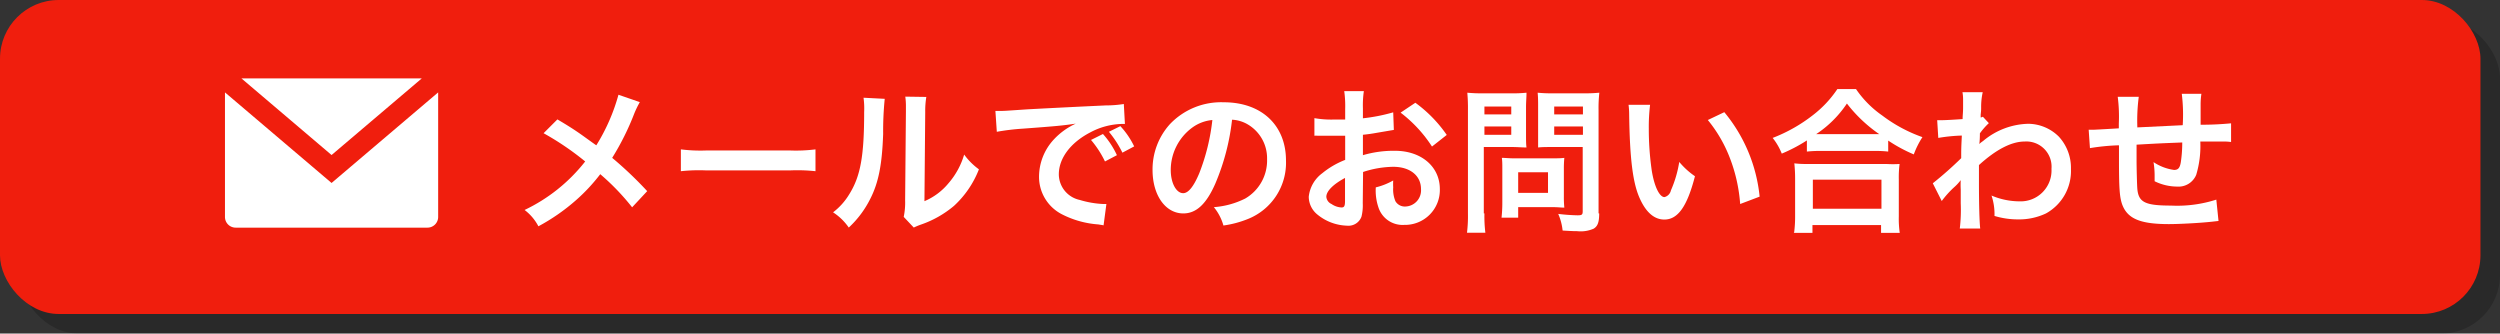 <svg xmlns="http://www.w3.org/2000/svg" width="318.49" height="42.49" viewBox="0 0 318.49 42.49"><rect x="0" y="0" width="318.49" height="42.49" fill="#333333" stroke="none"/><defs><style>.cls-1{isolation:isolate;}.cls-2{opacity:0.2;mix-blend-mode:multiply;}.cls-3{fill:#f01e0d;}.cls-4{fill:#fff;}</style></defs><title>flow-6-list-mail</title><g class="cls-1"><g id="レイヤー_1" data-name="レイヤー 1"><g class="cls-2"><rect x="2.49" y="2.49" width="316" height="40" rx="7.48" ry="7.48"/></g><rect class="cls-3" width="316" height="40" rx="7.48" ry="7.48"/><path class="cls-4" d="M297.51,366.12a12.29,12.29,0,0,0-.7,1.44,33.35,33.35,0,0,1-2.82,5.66,48.17,48.17,0,0,1,4.46,4.24l-1.92,2.06a29.73,29.73,0,0,0-4.06-4.22,22.9,22.9,0,0,1-3.12,3.34,25.41,25.41,0,0,1-4.76,3.3,6.19,6.19,0,0,0-1.76-2.08,21.61,21.61,0,0,0,7.72-6.18,35.77,35.77,0,0,0-5.3-3.6l1.76-1.76c1.46,0.86,2.32,1.42,3.3,2.12,1.5,1.08,1.5,1.08,1.66,1.18a24.44,24.44,0,0,0,2.82-6.44Z" transform="translate(-216 -353.11)"/><path class="cls-4" d="M302.75,372.14a19.78,19.78,0,0,0,3.24.14h10.66a19.78,19.78,0,0,0,3.24-.14v2.78a21.85,21.85,0,0,0-3.26-.1H306a21.85,21.85,0,0,0-3.26.1v-2.78Z" transform="translate(-216 -353.11)"/><path class="cls-4" d="M328.71,365.7a41.74,41.74,0,0,0-.2,4.48c-0.14,3.9-.58,6.16-1.62,8.22a12.75,12.75,0,0,1-2.76,3.7,7.11,7.11,0,0,0-2-1.94,8.23,8.23,0,0,0,2.06-2.3c1.44-2.3,1.9-4.88,1.9-10.48a10,10,0,0,0-.08-1.82Zm5.3-.24a10.84,10.84,0,0,0-.14,1.9l-0.1,11.38a8,8,0,0,0,3.06-2.28,9.77,9.77,0,0,0,2-3.66,8.39,8.39,0,0,0,1.88,1.88,12.41,12.41,0,0,1-3.18,4.66,13.2,13.2,0,0,1-4.26,2.4,8.85,8.85,0,0,0-.86.36l-1.28-1.36a9,9,0,0,0,.18-2.12l0.1-11.28v-0.6a8.59,8.59,0,0,0-.08-1.32Z" transform="translate(-216 -353.11)"/><path class="cls-4" d="M342.81,367.24l0.76,0c0.36,0,.36,0,3.3-0.2,1.12-.06,4.44-0.24,10-0.5a14.63,14.63,0,0,0,2.3-.18l0.14,2.54-0.42,0a9,9,0,0,0-4,1.08c-2.54,1.32-4,3.32-4,5.34a3.36,3.36,0,0,0,2.66,3.26,12.15,12.15,0,0,0,3,.52l0.4,0-0.36,2.72c-0.24-.06-0.34-0.06-0.68-0.12a12,12,0,0,1-4.68-1.32,5.35,5.35,0,0,1-2.86-4.82,7,7,0,0,1,1.9-4.7,8.83,8.83,0,0,1,2.78-2c-1.62.24-2.4,0.32-6.74,0.64a28.94,28.94,0,0,0-3.32.4Zm13.7,2.94a10.73,10.73,0,0,1,1.78,2.7l-1.52.8a12.71,12.71,0,0,0-1.78-2.74Zm2.48,2.38a13.25,13.25,0,0,0-1.72-2.66l1.46-.72a10.48,10.48,0,0,1,1.76,2.58Z" transform="translate(-216 -353.11)"/><path class="cls-4" d="M370.81,376.54c-1.14,2.58-2.42,3.76-4.06,3.76-2.28,0-3.92-2.32-3.92-5.54a8.59,8.59,0,0,1,2.2-5.82,9,9,0,0,1,6.88-2.8c4.8,0,7.92,2.92,7.92,7.42A7.71,7.71,0,0,1,375,381a13.11,13.11,0,0,1-3.14.84,6.39,6.39,0,0,0-1.22-2.34,10.62,10.62,0,0,0,4-1.1,5.6,5.6,0,0,0,2.78-5,5,5,0,0,0-2.46-4.44,4.36,4.36,0,0,0-2-.6A28.94,28.94,0,0,1,370.81,376.54Zm-2.94-7.16a6.7,6.7,0,0,0-2.72,5.4c0,1.64.7,2.94,1.58,2.94,0.66,0,1.34-.84,2.06-2.56a26.39,26.39,0,0,0,1.66-6.76A5.1,5.1,0,0,0,367.87,369.38Z" transform="translate(-216 -353.11)"/><path class="cls-4" d="M389.61,379a6,6,0,0,1-.16,1.7,1.76,1.76,0,0,1-1.84,1.16,6.23,6.23,0,0,1-3.78-1.42,2.94,2.94,0,0,1-1.1-2.26,4.27,4.27,0,0,1,1.72-3,10.7,10.7,0,0,1,2.92-1.7l0-3.08-0.82,0c-0.3,0-.58,0-1.08,0l-1.1,0-0.5,0a3.65,3.65,0,0,0-.42,0l0-2.24a12.27,12.27,0,0,0,2.42.18c0.2,0,.42,0,0.7,0l0.8,0v-1.32a13.65,13.65,0,0,0-.12-2.3h2.5a12.33,12.33,0,0,0-.12,2.18v1.28a22.37,22.37,0,0,0,3.86-.76l0.08,2.24-2.12.36c-0.66.12-1.06,0.18-1.82,0.26v2.6a13.86,13.86,0,0,1,4.08-.56c3.34,0,5.72,2,5.72,4.88a4.44,4.44,0,0,1-4.54,4.56,3.23,3.23,0,0,1-3.28-2.22,6.69,6.69,0,0,1-.34-2.56,8.46,8.46,0,0,0,2.22-.88,6.93,6.93,0,0,0,0,.88,3.85,3.85,0,0,0,.28,1.76,1.38,1.38,0,0,0,1.26.68,2.06,2.06,0,0,0,2-2.22c0-1.72-1.4-2.84-3.54-2.84a12.79,12.79,0,0,0-3.84.66Zm-2.26-3.22c-1.5.8-2.38,1.68-2.38,2.4a1.1,1.1,0,0,0,.66.92,2.41,2.41,0,0,0,1.28.44c0.34,0,.44-0.18.44-0.84V375.8Zm11.08-4a17.07,17.07,0,0,0-4-4.32l1.88-1.26a17,17,0,0,1,4,4.1Z" transform="translate(-216 -353.11)"/><path class="cls-4" d="M405.11,380.3a17.35,17.35,0,0,0,.12,2.46h-2.34a17.87,17.87,0,0,0,.12-2.48v-13.1a22.48,22.48,0,0,0-.08-2.26,18.79,18.79,0,0,0,2,.08h3.54a17,17,0,0,0,2-.08c0,0.64-.06,1.1-0.06,1.88v3.3c0,0.9,0,1.36.06,1.8-0.48,0-1.18-.06-1.84-0.06h-3.6v8.46Zm0-12.62h3.42v-1h-3.42v1Zm0,2.6h3.42v-1.06h-3.42v1.06Zm10.12,7.92a12.53,12.53,0,0,0,.06,1.36c-0.42,0-.84-0.06-1.42-0.06h-4.46v1.34h-2.12a17.66,17.66,0,0,0,.1-1.94v-4.28c0-.54,0-1-0.06-1.4,0.44,0,.9.06,1.48,0.06h4.94c0.62,0,1.12,0,1.54-.06a13.19,13.19,0,0,0-.06,1.38v3.6Zm-5.82-.52h3.8v-2.62h-3.8v2.62Zm10.32,2.62c0,1.1-.18,1.62-0.7,1.94a4.08,4.08,0,0,1-2.1.32c-0.32,0-.54,0-1.86-0.08a7,7,0,0,0-.56-2.12,23.49,23.49,0,0,0,2.46.18c0.56,0,.66-0.08.66-0.52v-8.18h-3.86c-0.66,0-1.38,0-1.82.06,0-.54,0-0.94,0-1.8v-3.3c0-.76,0-1.3-0.06-1.88a18.09,18.09,0,0,0,2,.08h3.8a19.21,19.21,0,0,0,2.06-.08,17.61,17.61,0,0,0-.1,2.24V380.3ZM414,367.68h3.66v-1H414v1Zm0,2.6h3.66v-1.06H414v1.06Z" transform="translate(-216 -353.11)"/><path class="cls-4" d="M426.21,366.5a23.33,23.33,0,0,0-.16,3,37.31,37.31,0,0,0,.38,5.36c0.34,2.08,1,3.36,1.62,3.36a1.13,1.13,0,0,0,.82-0.86,14.75,14.75,0,0,0,1.06-3.62,9.84,9.84,0,0,0,2,1.82c-1,3.9-2.2,5.52-3.9,5.52-1.34,0-2.42-1-3.22-2.9s-1.18-4.9-1.26-10.44a9.72,9.72,0,0,0-.08-1.28h2.74Zm9.46,0.9a19.94,19.94,0,0,1,4.5,10.76l-2.48.94a20.28,20.28,0,0,0-1.28-5.78,17.43,17.43,0,0,0-2.84-4.92Z" transform="translate(-216 -353.11)"/><path class="cls-4" d="M446.19,371a20.27,20.27,0,0,1-3.2,1.68,7.75,7.75,0,0,0-1.16-2,20,20,0,0,0,5.1-2.88,14,14,0,0,0,3.14-3.34h2.38a13.07,13.07,0,0,0,3.36,3.38,18.78,18.78,0,0,0,5.1,2.74,10.8,10.8,0,0,0-1.1,2.2,19.46,19.46,0,0,1-3.26-1.76v1.4a14.48,14.48,0,0,0-1.8-.08h-6.84a14.93,14.93,0,0,0-1.72.08V371Zm-1.62,11.7a16,16,0,0,0,.12-2.12v-4.66a18.18,18.18,0,0,0-.1-2,12.67,12.67,0,0,0,1.72.08h10A13.2,13.2,0,0,0,458,374a13.63,13.63,0,0,0-.1,2v4.68a12.56,12.56,0,0,0,.12,2.1h-2.38v-1h-8.74v1h-2.38Zm2.38-3h8.74V376h-8.74v3.76Zm7.78-9.5h0.68a18.28,18.28,0,0,1-4.12-3.9,14,14,0,0,1-3.92,3.9h7.36Z" transform="translate(-216 -353.11)"/><path class="cls-4" d="M462.23,376.46a47,47,0,0,0,3.62-3.2c0-1.22,0-1.24.08-2.88a21.38,21.38,0,0,0-3,.3l-0.14-2.26c0.32,0,.48,0,0.66,0,0.36,0,1.46-.06,2.58-0.14,0-.52.06-0.78,0.06-1.5,0-.38,0-0.66,0-0.84v-0.2a5,5,0,0,0-.08-0.88l2.58,0a8.6,8.6,0,0,0-.2,1.92c0,0.38,0,.38-0.06.94v0.36a0.91,0.91,0,0,0,.28-0.1l0.76,0.82a8.46,8.46,0,0,0-1.14,1.3c0,0.86-.06,1.3-0.08,1.36l0,0a3.5,3.5,0,0,1,.48-0.38,9.26,9.26,0,0,1,5.76-2.2,5.58,5.58,0,0,1,3.9,1.64,5.87,5.87,0,0,1,1.54,4.12,6.17,6.17,0,0,1-3.18,5.66,8,8,0,0,1-3.56.76,10.26,10.26,0,0,1-3-.44,7.45,7.45,0,0,0-.38-2.6,9.15,9.15,0,0,0,3.56.74,3.93,3.93,0,0,0,4.08-4.14,3.21,3.21,0,0,0-3.42-3.48c-1.66,0-3.62,1-5.82,3l0,2.08c0,2.86.06,5.1,0.16,6h-2.6a20,20,0,0,0,.12-3.2v-1.78a10.15,10.15,0,0,1,0-1.18h0a6.34,6.34,0,0,1-.88.94,12.11,12.11,0,0,0-1.54,1.72Z" transform="translate(-216 -353.11)"/><path class="cls-4" d="M498.63,381.26l-0.9.1c-1.46.16-4.1,0.3-5.42,0.3-3.74,0-5.36-.72-6-2.64-0.28-.9-0.36-2-0.36-5.46,0-.3,0-0.38,0-1.94a27.31,27.31,0,0,0-3.7.36l-0.16-2.34c0.28,0,.48,0,0.58,0s1.28-.06,3.26-0.18c0-.32,0-0.5,0-0.62a19.74,19.74,0,0,0-.14-3.4h2.68a23.31,23.31,0,0,0-.18,3.9l5.78-.28a21.77,21.77,0,0,0-.12-4h2.5a9.1,9.1,0,0,0-.1,1.38V369a38.61,38.61,0,0,0,3.88-.18l0,2.38a7,7,0,0,0-1.14-.06l-2.78,0a12.8,12.8,0,0,1-.52,4.24,2.44,2.44,0,0,1-2.44,1.5,6.55,6.55,0,0,1-2.86-.68c0-.4,0-0.52,0-0.8a10.7,10.7,0,0,0-.14-1.64,6.21,6.21,0,0,0,2.62,1c0.52,0,.74-0.26.86-1a17.11,17.11,0,0,0,.18-2.5c-3,.12-3,0.12-5.82.28V372c0,0.1,0,.1,0,1.16v0.42c0,1,.06,3.22.1,3.62,0.16,1.68,1,2.1,4.28,2.1a16.28,16.28,0,0,0,5.78-.76Z" transform="translate(-216 -353.11)"/><polygon class="cls-4" points="53.73 9.99 30.76 9.99 42.24 19.75 53.73 9.99"/><path class="cls-4" d="M258.24,376.42l-13.58-11.54v15.87a1.36,1.36,0,0,0,1.36,1.36h24.44a1.36,1.36,0,0,0,1.36-1.36V364.88Z" transform="translate(-216 -353.11)"/></g></g></svg>